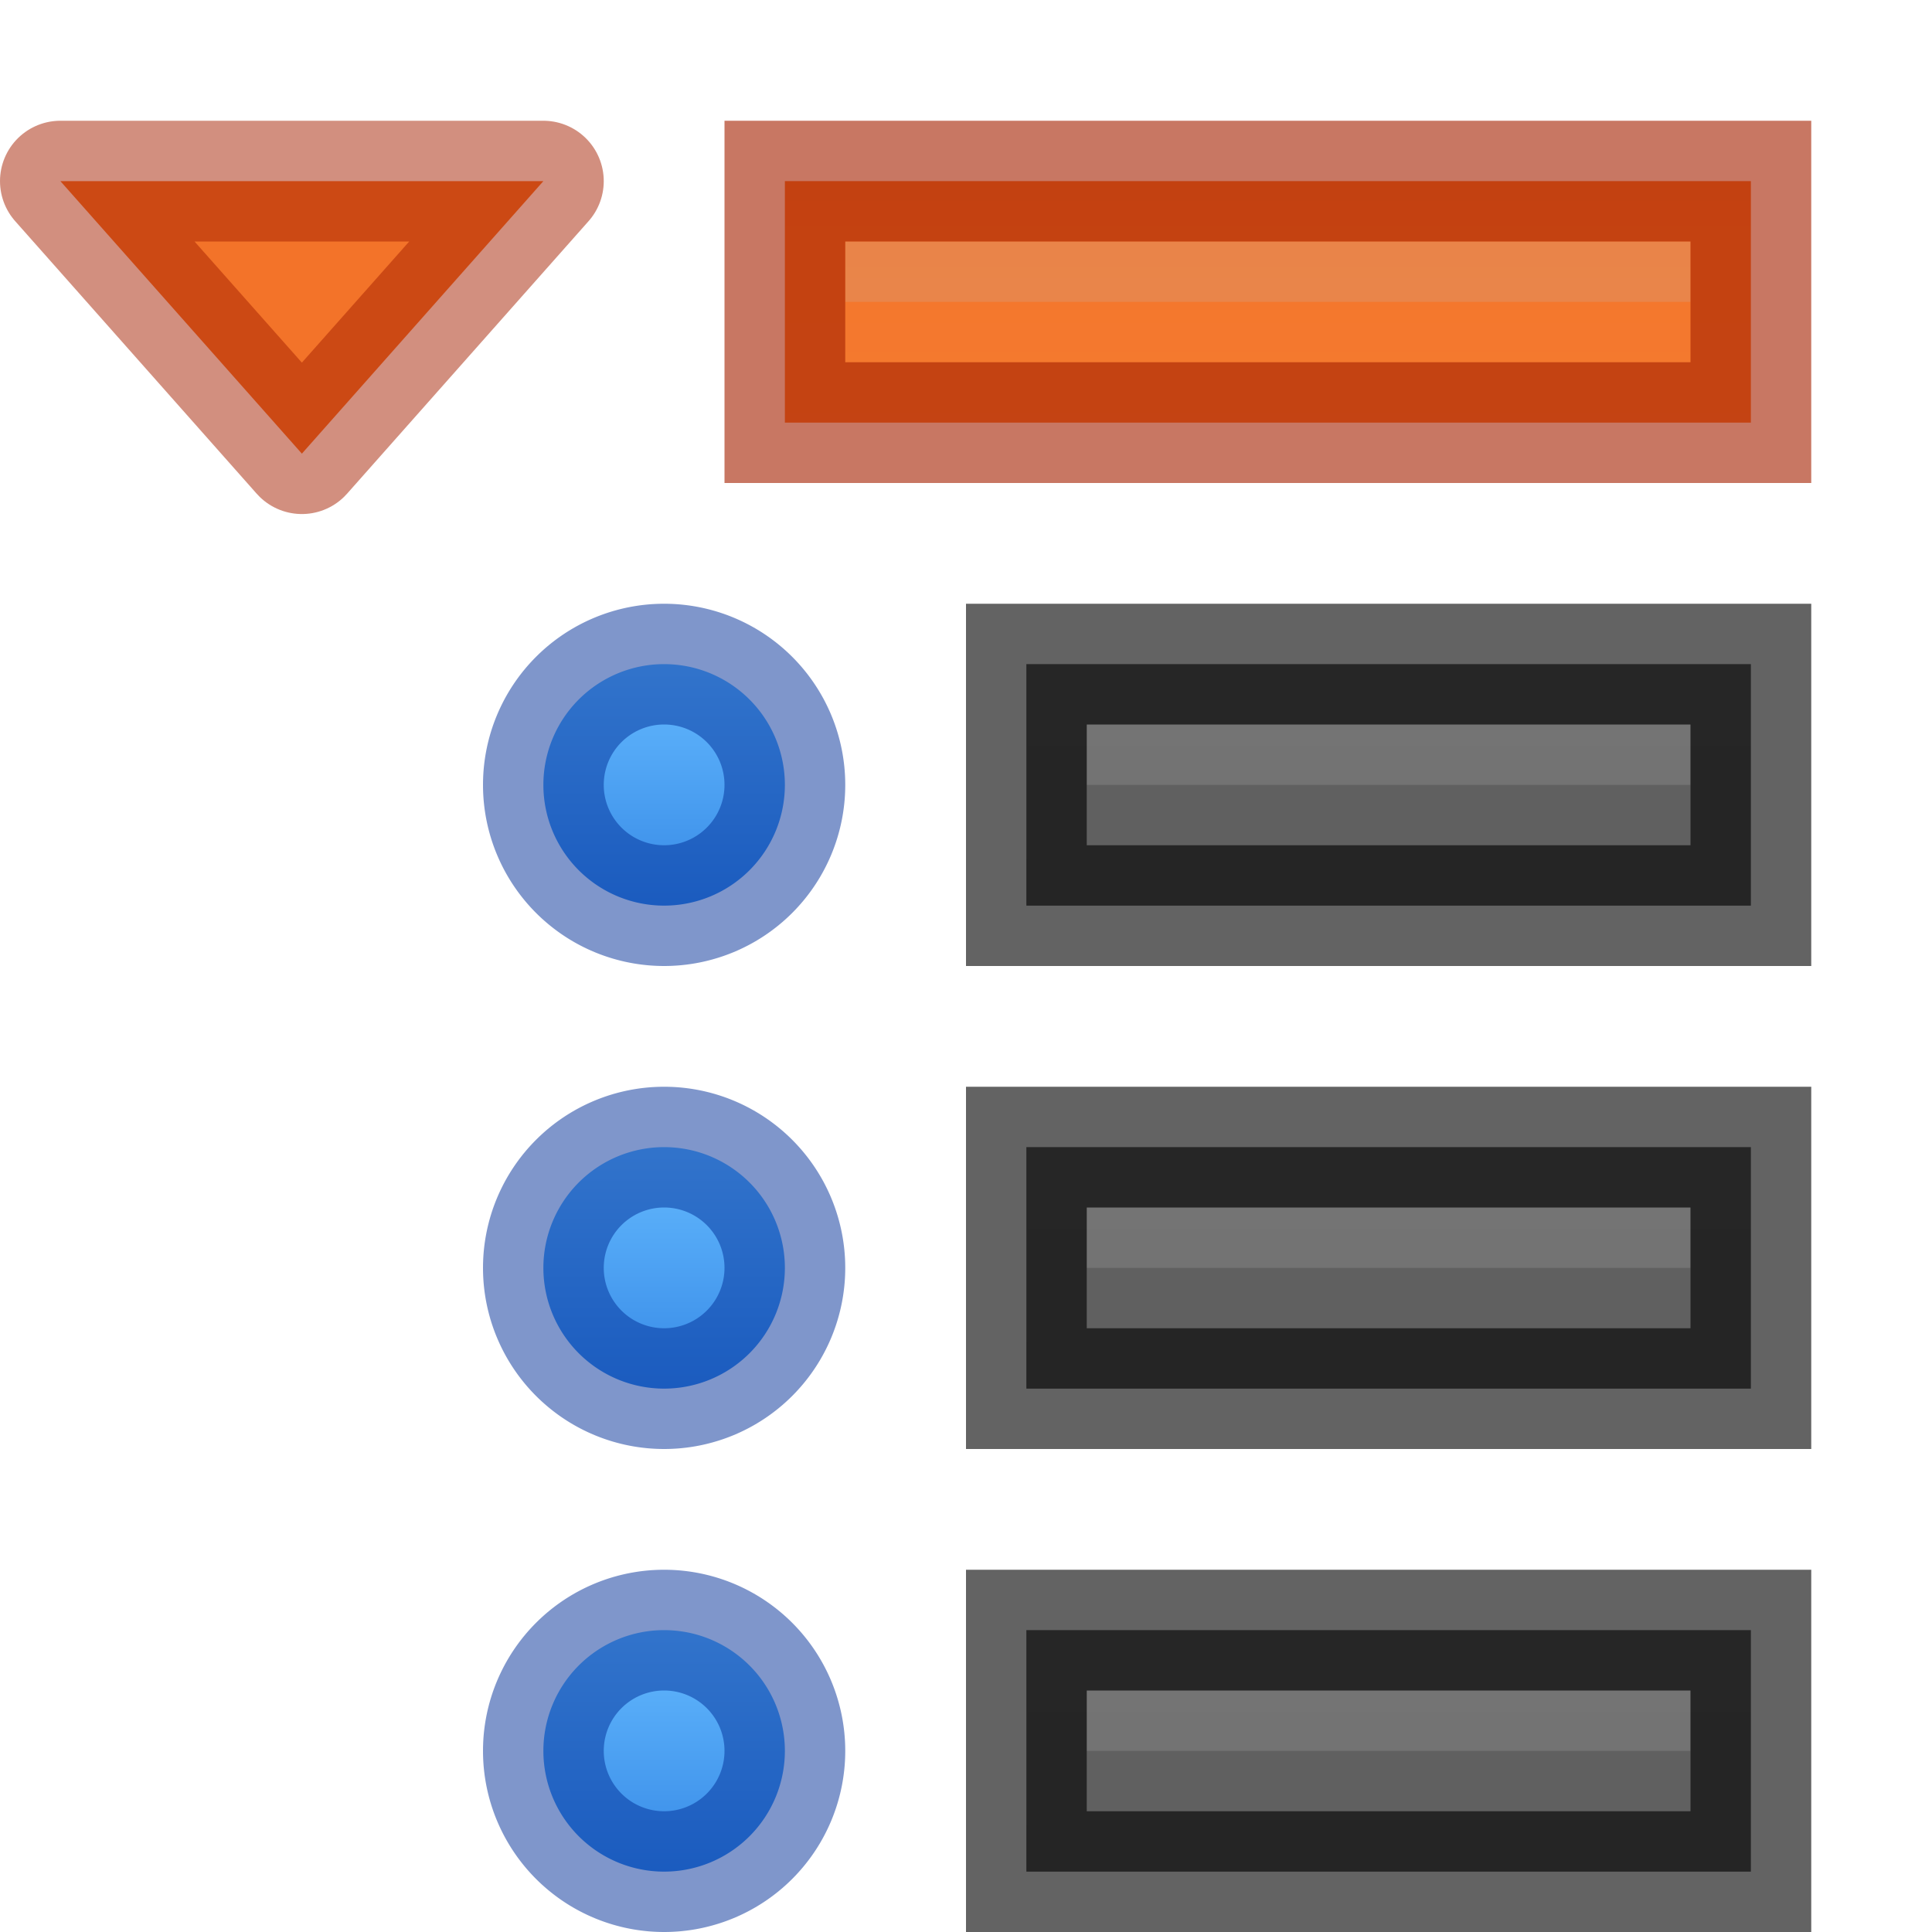 <svg height="16" width="16" xmlns="http://www.w3.org/2000/svg" xmlns:xlink="http://www.w3.org/1999/xlink"><linearGradient id="a" gradientTransform="matrix(-1 0 0 1 15 -1)" gradientUnits="userSpaceOnUse" x1="8" x2="8" xlink:href="#h" y1="18" y2="2"/><linearGradient id="b" gradientTransform="matrix(-1 0 0 1 15 -1)" gradientUnits="userSpaceOnUse" x1="8" x2="8" xlink:href="#f" y1="18" y2="2"/><linearGradient id="c" gradientTransform="matrix(-1 0 0 1 15 3)" gradientUnits="userSpaceOnUse" x1="8" x2="8" xlink:href="#h" y1="18" y2="2"/><linearGradient id="d" gradientTransform="matrix(-1 0 0 1 15 7)" gradientUnits="userSpaceOnUse" x1="8" x2="8" xlink:href="#h" y1="18" y2="2"/><linearGradient id="e" gradientUnits="userSpaceOnUse" x1="4.5" x2="4.5" y1="5.5" y2="7.5"><stop offset="0" stop-color="#64baff"/><stop offset="1" stop-color="#3689e6"/></linearGradient><linearGradient id="f" gradientTransform="translate(-9.398 -8.741)" gradientUnits="userSpaceOnUse" x1="4" x2="4" y1="3.5" y2="19.24"><stop offset="0" stop-color="#ffa154"/><stop offset="1" stop-color="#f37329"/></linearGradient><linearGradient id="g" gradientUnits="userSpaceOnUse" x1="2.5" x2="2.5" xlink:href="#f" y1=".5" y2="4.5"/><linearGradient id="h" gradientUnits="userSpaceOnUse" x1="8" x2="8" y1="18" y2="2"><stop offset="0" stop-color="#555"/><stop offset="1" stop-color="#666"/></linearGradient><path d="m14.5 5.5v2h-6v-2z" fill="url(#a)"/><path d="m9 6v.5zm5 0v.5h-5v-.5z" fill="#bebebe" opacity=".2"/><path d="m14.5 5.5v2h-6v-2z" fill="none" opacity=".61" stroke="#000"/><path d="m14.5 9.5v2h-6v-2z" fill="url(#c)"/><path d="m9 10v.5zm5 0v.5h-5v-.5z" fill="#bebebe" opacity=".2"/><path d="m14.5 9.5v2h-6v-2z" fill="none" opacity=".61" stroke="#000"/><path d="m14.5 13.5v2h-6v-2z" fill="url(#d)"/><path d="m9 14v.5zm5 0v.5h-5v-.5z" fill="#bebebe" opacity=".2"/><path d="m14.5 13.5v2h-6v-2z" fill="none" opacity=".61" stroke="#000"/><g transform="translate(1)"><path d="m5.5 6.5a1 1 0 0 1 -1 1 1 1 0 0 1 -1-1 1 1 0 0 1 1-1 1 1 0 0 1 1 1z" fill="url(#e)"/><path d="m5.5 6.5a1 1 0 0 1 -1 1 1 1 0 0 1 -1-1 1 1 0 0 1 1-1 1 1 0 0 1 1 1z" fill="none" opacity=".5" stroke="#002e99" stroke-linecap="round" stroke-linejoin="round"/></g><g transform="translate(1 4)"><path d="m5.5 6.5a1 1 0 0 1 -1 1 1 1 0 0 1 -1-1 1 1 0 0 1 1-1 1 1 0 0 1 1 1z" fill="url(#e)"/><path d="m5.5 6.5a1 1 0 0 1 -1 1 1 1 0 0 1 -1-1 1 1 0 0 1 1-1 1 1 0 0 1 1 1z" fill="none" opacity=".5" stroke="#002e99" stroke-linecap="round" stroke-linejoin="round"/></g><g transform="translate(1 8)"><path d="m5.5 6.5a1 1 0 0 1 -1 1 1 1 0 0 1 -1-1 1 1 0 0 1 1-1 1 1 0 0 1 1 1z" fill="url(#e)"/><path d="m5.5 6.5a1 1 0 0 1 -1 1 1 1 0 0 1 -1-1 1 1 0 0 1 1-1 1 1 0 0 1 1 1z" fill="none" opacity=".5" stroke="#002e99" stroke-linecap="round" stroke-linejoin="round"/></g><path d="m.5 1.5h4l-2 2.257z" fill="url(#g)"/><path d="m14.5 1.5v2h-8v-2z" fill="url(#b)"/><path d="m7 2v.5zm7 0v.5h-7v-.5z" fill="#bebebe" opacity=".2"/><g fill="none" stroke="#a62100"><path d="m14.5 1.5v2h-8v-2z" opacity=".61"/><path d="m.5 1.5h4l-2 2.257z" opacity=".5" stroke-linecap="round" stroke-linejoin="round"/></g></svg>